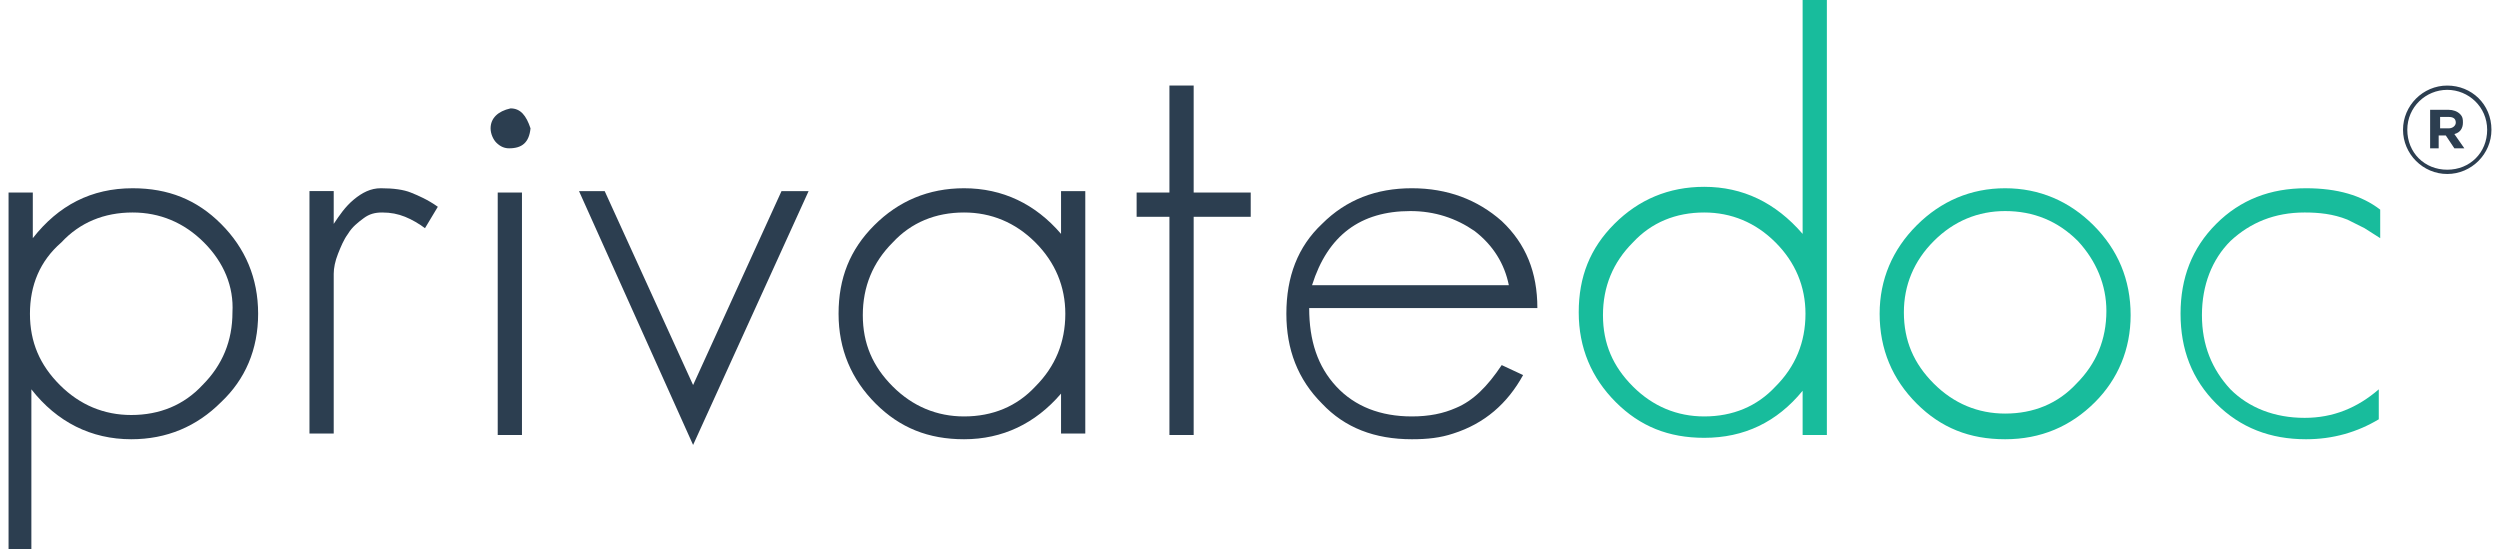 <?xml version="1.0" encoding="utf-8"?>
<!-- Generator: Adobe Illustrator 25.2.1, SVG Export Plug-In . SVG Version: 6.00 Build 0)  -->
<svg version="1.1" id="Layer_1" xmlns="http://www.w3.org/2000/svg" xmlns:xlink="http://www.w3.org/1999/xlink" x="0px" y="0px"
	 viewBox="0 0 175.3 38.5" style="enable-background:new 0 0 175.3 38.5;" xml:space="preserve">
<style type="text/css">
	.st0{fill:#2C3E50;}
	.st1{fill:#18BC9C;}
</style>
<g>
	<g>
		<path class="st0" d="M15.5,28.2c-1.7,1.7-3.8,2.6-6.3,2.6c-2.8,0-5.2-1.2-7-3.5v11.2H0.6v-25h1.7v3.2c1.8-2.3,4.1-3.5,7-3.5
			c2.5,0,4.5,0.8,6.2,2.5c1.7,1.7,2.6,3.8,2.6,6.3C18.1,24.5,17.2,26.6,15.5,28.2z M14.3,17c-1.4-1.4-3.1-2.1-5-2.1
			c-2,0-3.7,0.7-5,2.1C2.8,18.3,2.1,20,2.1,22c0,2,0.7,3.6,2.1,5c1.4,1.4,3.1,2.1,5,2.1c2,0,3.7-0.7,5-2.1c1.4-1.4,2.1-3.1,2.1-5.1
			C16.4,20.1,15.7,18.4,14.3,17z"/>
		<path class="st0" d="M29.8,16c-0.4-0.3-0.9-0.6-1.4-0.8c-0.5-0.2-1-0.3-1.6-0.3c-0.5,0-0.9,0.1-1.3,0.4c-0.4,0.3-0.8,0.6-1.1,1.1
			c-0.3,0.4-0.5,0.9-0.7,1.4c-0.2,0.5-0.3,1-0.3,1.4v11.2h-1.7v-17h1.7v2.3c0.4-0.6,0.8-1.2,1.4-1.7c0.6-0.5,1.2-0.8,1.9-0.8
			c0.9,0,1.6,0.1,2.1,0.3c0.5,0.2,1.2,0.5,1.9,1L29.8,16z"/>
		<path class="st0" d="M35.7,10.4c-0.3,0-0.6-0.1-0.9-0.4c-0.2-0.2-0.4-0.6-0.4-1c0-0.7,0.5-1.2,1.4-1.4c0.7,0,1.1,0.5,1.4,1.4
			C37.1,10,36.6,10.4,35.7,10.4z M34.9,30.5v-17h1.7v17H34.9z"/>
		<path class="st0" d="M48.6,31.2l-8-17.8h1.8L48.6,27l6.2-13.6h1.9L48.6,31.2z"/>
		<path class="st0" d="M74.4,30.5v-2.9c-1.8,2.1-4.1,3.2-6.8,3.2c-2.5,0-4.5-0.8-6.2-2.5c-1.7-1.7-2.6-3.8-2.6-6.3
			c0-2.5,0.8-4.5,2.5-6.2c1.7-1.7,3.8-2.6,6.3-2.6c2.7,0,5,1.1,6.8,3.2v-3h1.7v17H74.4z M72.6,17c-1.4-1.4-3.1-2.1-5-2.1
			c-2,0-3.7,0.7-5,2.1c-1.4,1.4-2.1,3.1-2.1,5.1c0,2,0.7,3.6,2.1,5c1.4,1.4,3.1,2.1,5,2.1c2,0,3.7-0.7,5-2.1
			c1.4-1.4,2.1-3.1,2.1-5.1C74.7,20.1,74,18.4,72.6,17z"/>
		<path class="st0" d="M83.7,15.2v15.3H82V15.2h-2.3v-1.7H82V6h1.7v7.5h4v1.7H83.7z"/>
		<path class="st0" d="M91.8,21.6c0,2.3,0.6,4.1,1.9,5.5c1.3,1.4,3.1,2.1,5.3,2.1c1.2,0,2.2-0.2,3.1-0.6c1.2-0.5,2.2-1.5,3.2-3
			l1.5,0.7c-1.1,2-2.7,3.4-4.9,4.1c-0.9,0.3-1.8,0.4-2.9,0.4c-2.6,0-4.7-0.8-6.3-2.5c-1.7-1.7-2.5-3.8-2.5-6.3
			c0-2.6,0.8-4.7,2.5-6.3c1.7-1.7,3.8-2.5,6.3-2.5c2.5,0,4.6,0.8,6.3,2.3c1.7,1.6,2.5,3.6,2.5,6.1H91.8z M103.4,16.2
			c-1.3-0.9-2.8-1.4-4.5-1.4c-3.5,0-5.8,1.7-6.9,5.2h13.8C105.5,18.5,104.7,17.2,103.4,16.2z"/>
		<path class="st1" d="M126.4,30.5v-3.1c-1.8,2.2-4.1,3.3-6.9,3.3c-2.5,0-4.5-0.8-6.2-2.5c-1.7-1.7-2.6-3.8-2.6-6.3
			c0-2.5,0.8-4.5,2.5-6.2c1.7-1.7,3.8-2.6,6.3-2.6c2.7,0,5,1.1,6.9,3.3V0h1.7v30.5H126.4z M124.5,17c-1.4-1.4-3.1-2.1-5-2.1
			c-2,0-3.7,0.7-5,2.1c-1.4,1.4-2.1,3.1-2.1,5.1c0,2,0.7,3.6,2.1,5c1.4,1.4,3.1,2.1,5,2.1c2,0,3.7-0.7,5-2.1
			c1.4-1.4,2.1-3.1,2.1-5.1C126.6,20.1,125.9,18.4,124.5,17z"/>
		<path class="st1" d="M146.9,28.2c-1.7,1.7-3.8,2.6-6.3,2.6c-2.5,0-4.5-0.8-6.2-2.5c-1.7-1.7-2.6-3.8-2.6-6.3
			c0-2.4,0.9-4.5,2.6-6.2c1.7-1.7,3.8-2.6,6.2-2.6c2.4,0,4.5,0.9,6.2,2.6c1.7,1.7,2.6,3.8,2.6,6.3C149.4,24.5,148.5,26.6,146.9,28.2
			z M145.7,16.9c-1.4-1.4-3.1-2.1-5.1-2.1c-1.9,0-3.6,0.7-5,2.1c-1.4,1.4-2.1,3.1-2.1,5c0,2,0.7,3.6,2.1,5c1.4,1.4,3.1,2.1,5,2.1
			c2,0,3.7-0.7,5-2.1c1.4-1.4,2.1-3.1,2.1-5.1C147.7,20,147,18.3,145.7,16.9z"/>
		<path class="st1" d="M161.7,30.8c-2.5,0-4.6-0.8-6.3-2.5c-1.7-1.7-2.5-3.8-2.5-6.3c0-2.5,0.8-4.6,2.5-6.3c1.7-1.7,3.8-2.5,6.3-2.5
			c2.2,0,3.9,0.5,5.2,1.5v2l-1.1-0.7l-1.2-0.6c-1-0.4-2-0.5-3-0.5c-2.1,0-3.8,0.7-5.2,2c-1.3,1.3-2,3.1-2,5.2c0,2.1,0.7,3.8,2,5.2
			c1.3,1.3,3.1,2,5.2,2c2,0,3.7-0.7,5.2-2v2.1C165.3,30.3,163.6,30.8,161.7,30.8z"/>
	</g>
	<path class="st0" d="M171.6,6.3c1.5,0,2.8,1.2,2.8,2.8s-1.2,2.8-2.8,2.8s-2.8-1.2-2.8-2.8S170.1,6.3,171.6,6.3 M171.6,6
		c-1.7,0-3.1,1.4-3.1,3.1c0,1.7,1.4,3.1,3.1,3.1c1.7,0,3.1-1.4,3.1-3.1C174.7,7.3,173.3,6,171.6,6L171.6,6z"/>
	<g>
		<path class="st0" d="M170.5,7.7h1.2c0.3,0,0.6,0.1,0.8,0.3c0.2,0.2,0.2,0.4,0.2,0.6v0c0,0.4-0.2,0.7-0.6,0.8l0.7,1h-0.7l-0.6-0.9
			h-0.5v0.9h-0.6V7.7z M171.7,9c0.3,0,0.5-0.2,0.5-0.4v0c0-0.3-0.2-0.4-0.5-0.4h-0.6V9H171.7z"/>
	</g>
</g>
</svg>
